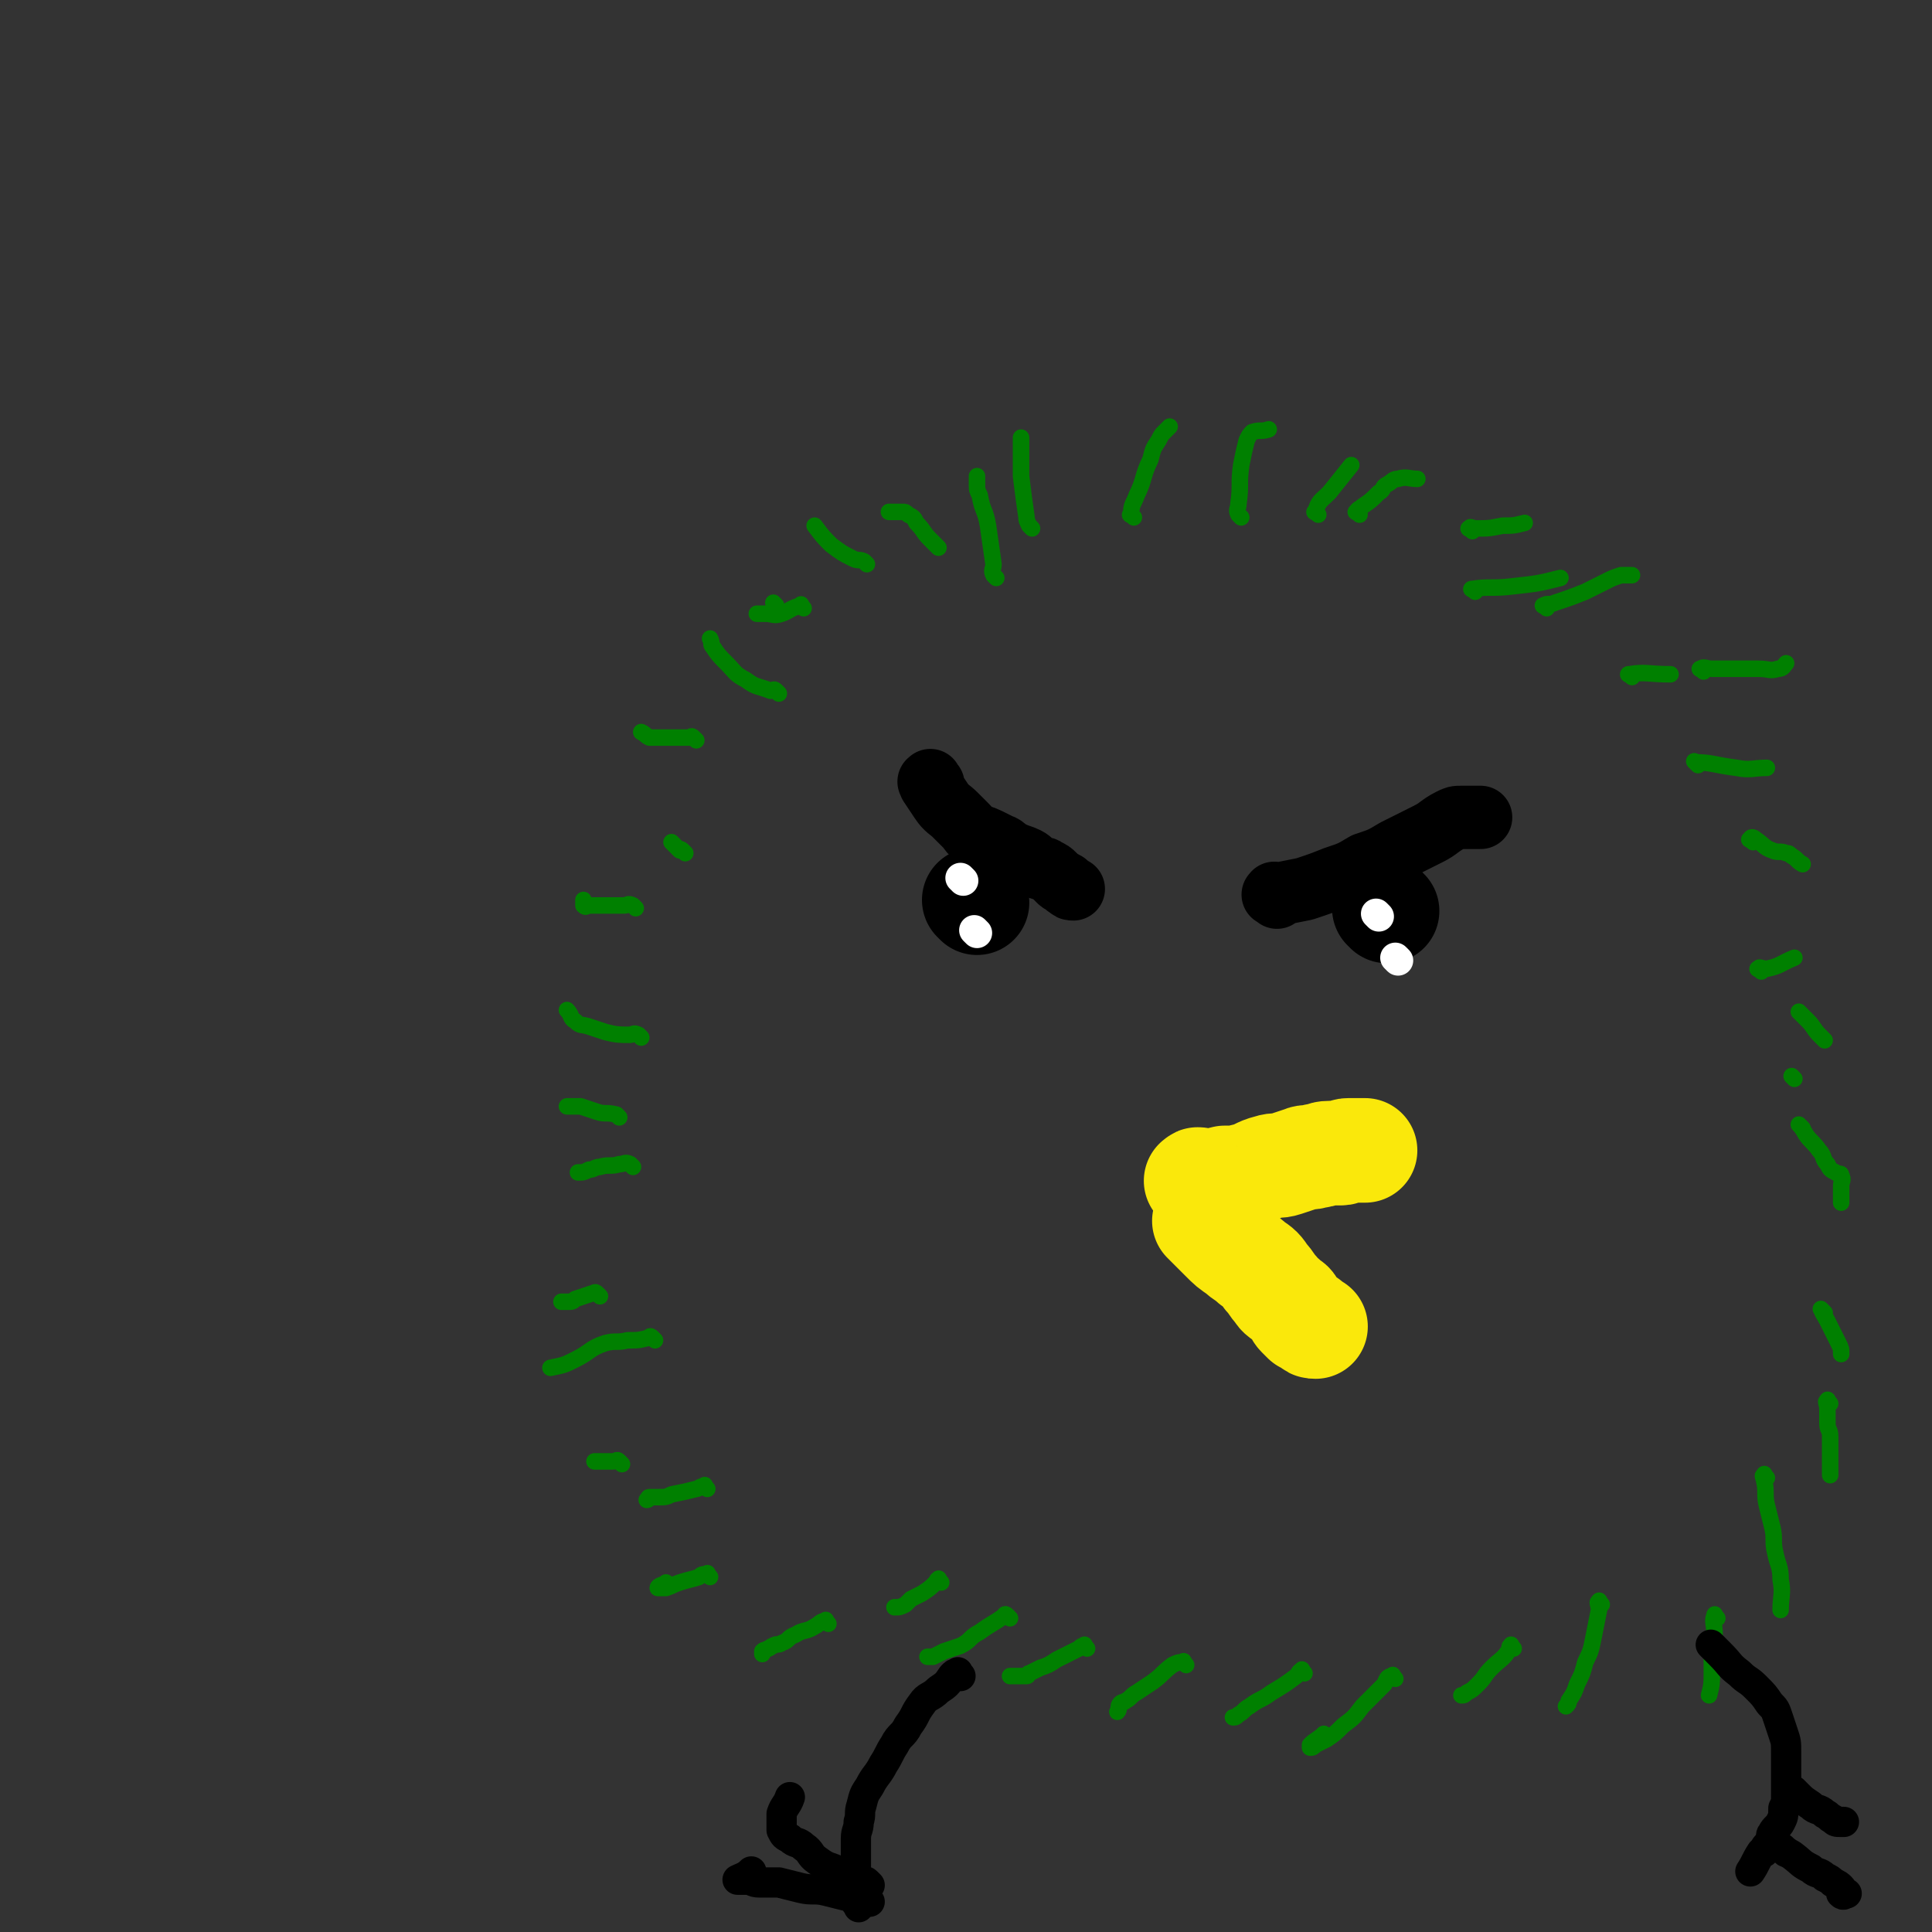 <svg viewBox='0 0 702 702' version='1.1' xmlns='http://www.w3.org/2000/svg' xmlns:xlink='http://www.w3.org/1999/xlink'><rect x="0" y="0" width="702" height="702" fill="#333333" stroke="none"/><g fill='none' stroke='#008000' stroke-width='6' stroke-linecap='round' stroke-linejoin='round'><path d='M301,590c-1,-1 -1,-2 -1,-1 -2,0 -2,1 -4,2 -3,2 -4,1 -7,3 -3,1 -2,2 -5,3 -1,1 -2,0 -3,1 -1,0 -1,1 -2,1 -1,1 -1,0 -2,1 0,0 0,1 0,1 '/><path d='M258,573c-1,-1 -1,-2 -1,-1 -2,0 -2,0 -3,1 -3,1 -4,1 -7,2 -3,1 -2,1 -5,2 -1,0 -3,0 -3,0 0,-1 2,-1 3,-2 '/><path d='M226,532c-1,-1 -1,-1 -1,-1 -1,-1 -1,0 -2,0 -2,0 -2,0 -5,0 -1,0 -1,0 -2,0 '/><path d='M218,471c-1,-1 -1,-1 -1,-1 -1,-1 -1,0 -2,0 -3,1 -3,1 -6,2 -1,1 -1,1 -3,1 -1,0 -1,0 -2,0 '/><path d='M225,406c-1,-1 -1,-1 -1,-1 -4,-1 -4,0 -7,-1 -3,-1 -3,-1 -6,-2 -1,0 -1,0 -3,0 0,0 0,0 -1,0 0,0 0,0 -1,0 '/><path d='M231,330c-1,-1 -1,-1 -1,-1 -2,-1 -2,0 -3,0 -4,0 -4,0 -8,0 -2,0 -2,0 -5,0 -1,0 -1,1 -2,0 0,0 0,-1 0,-2 '/><path d='M253,269c-1,-1 -1,-1 -1,-1 -1,-1 -1,0 -1,0 -3,0 -3,0 -7,0 -2,0 -2,0 -5,0 -1,0 -2,0 -3,0 -2,-1 -1,-1 -3,-2 '/><path d='M282,220c-1,-1 -1,-1 -1,-1 '/><path d='M362,210c-1,-1 -1,-1 -1,-1 -1,-2 0,-2 0,-4 -1,-7 -1,-7 -2,-14 -1,-6 -2,-5 -3,-11 -1,-2 -1,-2 -1,-4 0,0 0,0 0,-1 0,-1 0,-1 0,-2 '/><path d='M412,188c-1,-1 -2,-1 -1,-1 0,-4 1,-4 2,-7 3,-6 2,-7 5,-13 1,-4 1,-4 3,-7 1,-2 1,-2 2,-3 1,-1 1,-1 2,-2 '/><path d='M494,187c-1,-1 -2,-1 -1,-1 0,-1 1,-1 2,-2 3,-2 3,-2 6,-5 2,-1 1,-2 3,-3 2,-1 2,-2 4,-2 3,-1 4,0 7,0 '/><path d='M562,221c-1,-1 -2,-1 -1,-1 1,-1 2,0 4,-1 6,-2 6,-2 11,-4 4,-2 4,-2 8,-4 2,-1 2,-1 5,-2 2,0 2,0 4,0 '/><path d='M619,244c-1,-1 -2,-1 -1,-1 1,-1 2,0 4,0 3,0 4,0 7,0 3,0 3,0 6,0 2,0 2,0 4,0 4,0 4,1 7,0 2,0 2,-1 3,-2 '/><path d='M637,306c-1,-1 -2,-1 -1,-1 0,-1 1,-1 2,0 3,2 3,3 6,4 2,1 3,0 5,1 1,0 1,0 2,1 2,1 2,2 4,3 '/><path d='M655,369c-1,-1 -2,-2 -1,-1 0,0 1,1 3,3 2,2 2,3 4,5 1,1 1,1 2,2 '/><path d='M655,410c-1,-1 -2,-2 -1,-1 0,0 1,1 2,3 2,3 3,3 5,6 2,2 1,3 3,5 1,2 1,2 3,3 1,1 2,0 2,1 1,2 0,2 0,4 0,3 0,3 0,6 '/><path d='M663,477c-1,-1 -2,-2 -1,-1 0,1 1,2 2,4 1,2 1,2 2,4 1,2 1,2 2,4 1,2 1,2 1,4 '/><path d='M665,510c-1,-1 -1,-2 -1,-1 -1,0 0,1 0,3 0,2 0,3 0,5 0,3 1,2 1,5 0,2 0,3 0,5 0,5 0,5 0,9 '/><path d='M642,537c-1,-1 -1,-2 -1,-1 -1,0 0,1 0,2 1,4 0,5 1,9 1,4 1,4 2,8 1,4 0,5 1,9 1,5 2,5 2,10 1,5 0,6 0,11 '/><path d='M624,588c-1,-1 -1,-2 -1,-1 -1,2 0,3 0,7 0,3 -1,3 -1,6 0,1 0,1 0,2 0,1 0,1 0,2 0,1 0,1 0,1 0,1 0,1 0,2 0,5 0,5 -1,9 '/><path d='M582,583c-1,-1 -1,-2 -1,-1 -1,0 0,1 0,3 -1,5 -1,5 -2,10 -1,5 -1,5 -3,9 -1,4 -1,4 -3,8 -1,3 -1,3 -3,6 0,1 0,1 -1,2 '/><path d='M550,599c-1,-1 -1,-2 -1,-1 -1,0 0,1 -1,2 -2,3 -3,3 -6,6 -3,3 -2,3 -5,6 -2,2 -2,2 -4,3 -1,1 -1,1 -2,1 '/><path d='M507,610c-1,-1 -1,-2 -1,-1 -2,0 -2,1 -3,3 -4,4 -4,4 -8,8 -3,4 -3,4 -7,7 -3,3 -3,3 -6,5 -2,1 -2,1 -4,2 -1,1 -1,1 -2,1 0,0 0,-1 0,-1 2,-2 3,-2 5,-4 '/><path d='M474,608c-1,-1 -1,-2 -1,-1 -1,0 -1,1 -2,2 -4,3 -4,3 -9,6 -4,3 -4,2 -8,5 -2,1 -2,2 -4,3 -1,1 -1,1 -2,1 '/><path d='M431,605c-1,-1 -1,-2 -1,-1 -2,0 -2,0 -4,1 -4,3 -3,3 -7,6 -3,2 -3,2 -6,4 -2,1 -2,2 -4,3 -1,1 -1,0 -2,1 -1,1 0,2 -1,3 '/><path d='M395,599c-1,-1 -1,-2 -1,-1 -1,0 -1,0 -2,1 -4,2 -4,2 -8,4 -3,2 -3,2 -6,3 -2,1 -2,1 -4,2 -1,0 0,1 -1,1 -1,0 -1,0 -2,0 -2,0 -2,0 -4,0 '/><path d='M367,588c-1,-1 -1,-1 -1,-1 -1,-1 -1,0 -1,0 -4,3 -5,3 -9,6 -4,2 -3,3 -7,5 -3,1 -3,1 -6,2 -2,1 -2,1 -4,2 -1,0 -1,0 -2,0 '/><path d='M342,575c-1,-1 -1,-2 -1,-1 -1,0 0,0 -1,1 -2,2 -2,2 -5,4 -2,1 -2,1 -4,2 -1,1 -1,1 -2,2 -2,1 -2,1 -4,1 '/><path d='M257,541c-1,-1 -1,-2 -1,-1 -2,0 -2,1 -3,1 -4,1 -4,1 -9,2 -2,1 -2,1 -5,1 -1,0 -2,0 -3,0 -1,0 0,1 -1,1 '/><path d='M238,487c-1,-1 -1,-1 -1,-1 -1,-1 -1,0 -1,0 -4,1 -4,1 -8,1 -4,1 -4,0 -8,1 -6,2 -5,3 -11,6 -4,2 -4,2 -9,3 '/><path d='M230,424c-1,-1 -1,-1 -1,-1 -2,-1 -2,0 -4,0 -3,1 -4,0 -7,1 -2,0 -2,1 -4,1 -2,1 -2,1 -4,1 '/><path d='M233,377c-1,-1 -1,-1 -1,-1 -2,-1 -2,0 -3,0 -4,0 -5,0 -9,-1 -3,-1 -3,-1 -6,-2 -3,-1 -3,0 -5,-2 -2,-1 -1,-2 -3,-4 '/><path d='M249,310c-1,-1 -1,-1 -1,-1 -1,-1 -1,0 -1,0 -1,-1 -1,-1 -3,-3 '/><path d='M283,252c-1,-1 -1,-1 -1,-1 -1,-1 -1,0 -2,0 -5,-2 -5,-1 -9,-4 -4,-2 -4,-3 -7,-6 -3,-3 -3,-3 -5,-6 -1,-1 0,-1 -1,-3 '/><path d='M341,199c-1,-1 -1,-1 -1,-1 -1,-1 -1,-1 -2,-2 -3,-3 -2,-3 -5,-6 -1,-2 -1,-2 -3,-3 -1,-1 -1,-1 -2,-1 -2,0 -2,0 -5,0 '/><path d='M315,205c-1,-1 -1,-1 -1,-1 -2,-1 -2,0 -4,-1 -4,-2 -4,-2 -8,-5 -3,-3 -3,-3 -6,-7 '/><path d='M292,221c-1,-1 -1,-2 -1,-1 -4,1 -4,2 -7,3 -3,1 -3,0 -6,0 -1,0 -1,0 -2,0 0,0 0,0 -1,0 '/><path d='M375,192c-1,-1 -1,-1 -1,-1 -1,-2 -1,-2 -1,-3 -1,-7 -1,-7 -2,-15 0,-4 0,-4 0,-9 0,-2 0,-2 0,-4 0,0 0,0 0,-1 '/><path d='M451,188c-1,-1 -1,-1 -1,-1 -1,-2 0,-2 0,-4 1,-7 0,-7 1,-14 1,-5 1,-5 2,-9 1,-2 1,-2 2,-3 3,-1 3,0 6,-1 '/><path d='M479,187c-1,-1 -2,-1 -1,-1 1,-4 2,-4 5,-7 4,-5 4,-5 8,-10 '/><path d='M535,193c-1,-1 -2,-1 -1,-1 0,-1 1,0 2,0 5,0 5,0 10,-1 4,0 4,0 8,-1 '/><path d='M536,215c-1,-1 -2,-1 -1,-1 6,-1 7,0 15,-1 9,-1 9,-1 17,-3 '/><path d='M593,246c-1,-1 -2,-1 -1,-1 6,-1 7,0 15,0 '/><path d='M617,278c-1,-1 -2,-2 -1,-1 6,0 7,1 15,2 5,1 6,0 11,0 '/><path d='M640,353c-1,-1 -2,-1 -1,-1 0,-1 1,0 3,0 5,-1 5,-2 10,-4 '/><path d='M652,392c-1,-1 -1,-1 -1,-1 '/></g>
<g fill='none' stroke='#FAE80B' stroke-width='38' stroke-linecap='round' stroke-linejoin='round'><path d='M436,430c-1,-1 -2,-1 -1,-1 0,-1 1,0 2,0 4,0 4,0 8,-1 4,0 4,0 8,-1 4,-1 4,-2 8,-3 3,-1 3,0 6,-1 3,-1 3,-1 6,-2 2,-1 3,0 5,-1 3,0 2,-1 5,-1 2,0 2,0 4,0 2,0 1,-1 3,-1 1,0 1,0 2,0 1,0 1,0 1,0 1,0 1,0 1,0 1,0 1,0 2,0 '/><path d='M439,445c-1,-1 -2,-2 -1,-1 2,2 3,3 6,6 3,3 3,3 6,5 2,2 3,2 5,4 3,2 3,2 5,5 2,2 2,3 4,5 1,2 2,2 3,3 2,2 2,1 3,3 1,1 1,2 2,3 1,1 1,1 2,2 0,0 1,0 1,0 1,0 0,1 1,1 1,1 1,1 2,1 '/></g>
<g fill='none' stroke='#000000' stroke-width='23' stroke-linecap='round' stroke-linejoin='round'><path d='M339,285c-1,-1 -1,-2 -1,-1 -1,0 0,0 0,1 2,3 2,3 4,6 2,3 3,3 5,5 2,2 2,2 4,4 2,2 1,2 3,3 2,1 3,1 5,2 2,1 2,1 4,2 3,1 2,2 5,3 2,1 3,1 5,2 2,1 2,2 4,3 1,1 2,0 3,1 2,1 2,1 3,2 1,1 1,1 2,2 1,1 1,0 2,1 1,0 0,1 1,1 1,1 1,1 2,1 '/><path d='M464,326c-1,-1 -2,-1 -1,-1 0,-1 0,0 1,0 5,-1 5,-1 10,-2 6,-2 6,-2 11,-4 6,-2 6,-2 11,-5 6,-2 6,-2 11,-5 6,-3 6,-3 12,-6 4,-2 4,-3 8,-5 2,-1 2,-1 4,-1 1,0 1,0 2,0 1,0 1,0 2,0 1,0 1,0 1,0 1,0 1,0 2,0 '/></g>
<g fill='none' stroke='#000000' stroke-width='38' stroke-linecap='round' stroke-linejoin='round'><path d='M355,328c-1,-1 -1,-1 -1,-1 '/><path d='M504,331c-1,-1 -1,-1 -1,-1 '/></g>
<g fill='none' stroke='#FFFFFF' stroke-width='11' stroke-linecap='round' stroke-linejoin='round'><path d='M355,339c-1,-1 -1,-1 -1,-1 '/><path d='M508,349c-1,-1 -1,-1 -1,-1 '/><path d='M350,320c-1,-1 -1,-1 -1,-1 '/><path d='M501,333c-1,-1 -1,-1 -1,-1 '/></g>
<g fill='none' stroke='#000000' stroke-width='11' stroke-linecap='round' stroke-linejoin='round'><path d='M349,609c-1,-1 -1,-2 -1,-1 -1,0 -1,0 -2,1 -2,3 -2,3 -5,5 -3,3 -4,2 -6,5 -3,4 -2,4 -5,8 -2,4 -3,3 -5,7 -2,3 -2,4 -4,7 -2,4 -3,4 -5,8 -2,3 -2,3 -3,7 -1,3 0,3 -1,6 0,3 -1,3 -1,6 0,2 0,3 0,5 0,2 0,2 0,4 0,2 0,2 0,3 0,2 0,2 0,4 0,2 0,2 0,3 0,1 0,1 0,2 0,1 0,1 0,1 0,1 0,1 0,1 0,1 1,1 1,2 '/><path d='M623,599c-1,-1 -2,-2 -1,-1 0,0 1,1 3,3 4,4 3,4 7,7 3,3 3,2 6,5 3,3 3,3 5,6 2,2 2,2 3,5 1,3 1,3 2,6 1,3 1,3 1,7 0,3 0,4 0,7 0,4 0,4 0,8 0,3 0,3 -1,5 0,3 0,3 -1,5 -1,2 -2,2 -3,4 -1,1 0,2 -1,3 -1,2 -1,1 -2,3 0,0 0,1 0,1 0,0 -1,0 -1,0 -2,3 -2,4 -4,7 '/><path d='M316,691c-1,-1 -1,-1 -1,-1 -1,-1 -1,0 -1,0 -3,0 -3,0 -6,-1 -4,-1 -4,-1 -8,-2 -4,-1 -5,0 -9,-1 -4,-1 -4,-1 -8,-2 -3,0 -4,0 -7,0 -3,0 -2,-1 -5,-1 -1,0 -1,0 -2,0 0,0 -1,0 -1,0 2,-1 3,-1 5,-3 '/><path d='M316,685c-1,-1 -1,-1 -1,-1 -1,-1 -1,0 -1,0 -4,-2 -5,-2 -9,-4 -4,-2 -4,-1 -8,-4 -3,-2 -2,-3 -5,-5 -2,-2 -3,-1 -5,-3 -2,-1 -2,-1 -3,-3 0,0 0,0 0,-1 0,-1 0,-1 0,-2 0,0 0,0 0,-1 0,-1 0,-1 0,-2 1,-3 2,-3 3,-6 '/><path d='M649,673c-1,-1 -2,-2 -1,-1 0,0 1,1 3,2 4,3 3,3 7,5 2,2 3,1 5,3 2,1 2,1 3,2 2,1 2,1 3,2 1,1 0,2 0,2 1,1 1,0 2,0 '/><path d='M653,652c-1,-1 -2,-2 -1,-1 0,0 0,0 1,1 2,2 2,2 5,4 2,2 3,1 5,3 2,1 1,1 3,2 1,1 1,1 3,1 0,0 1,0 1,0 '/></g>
</svg>